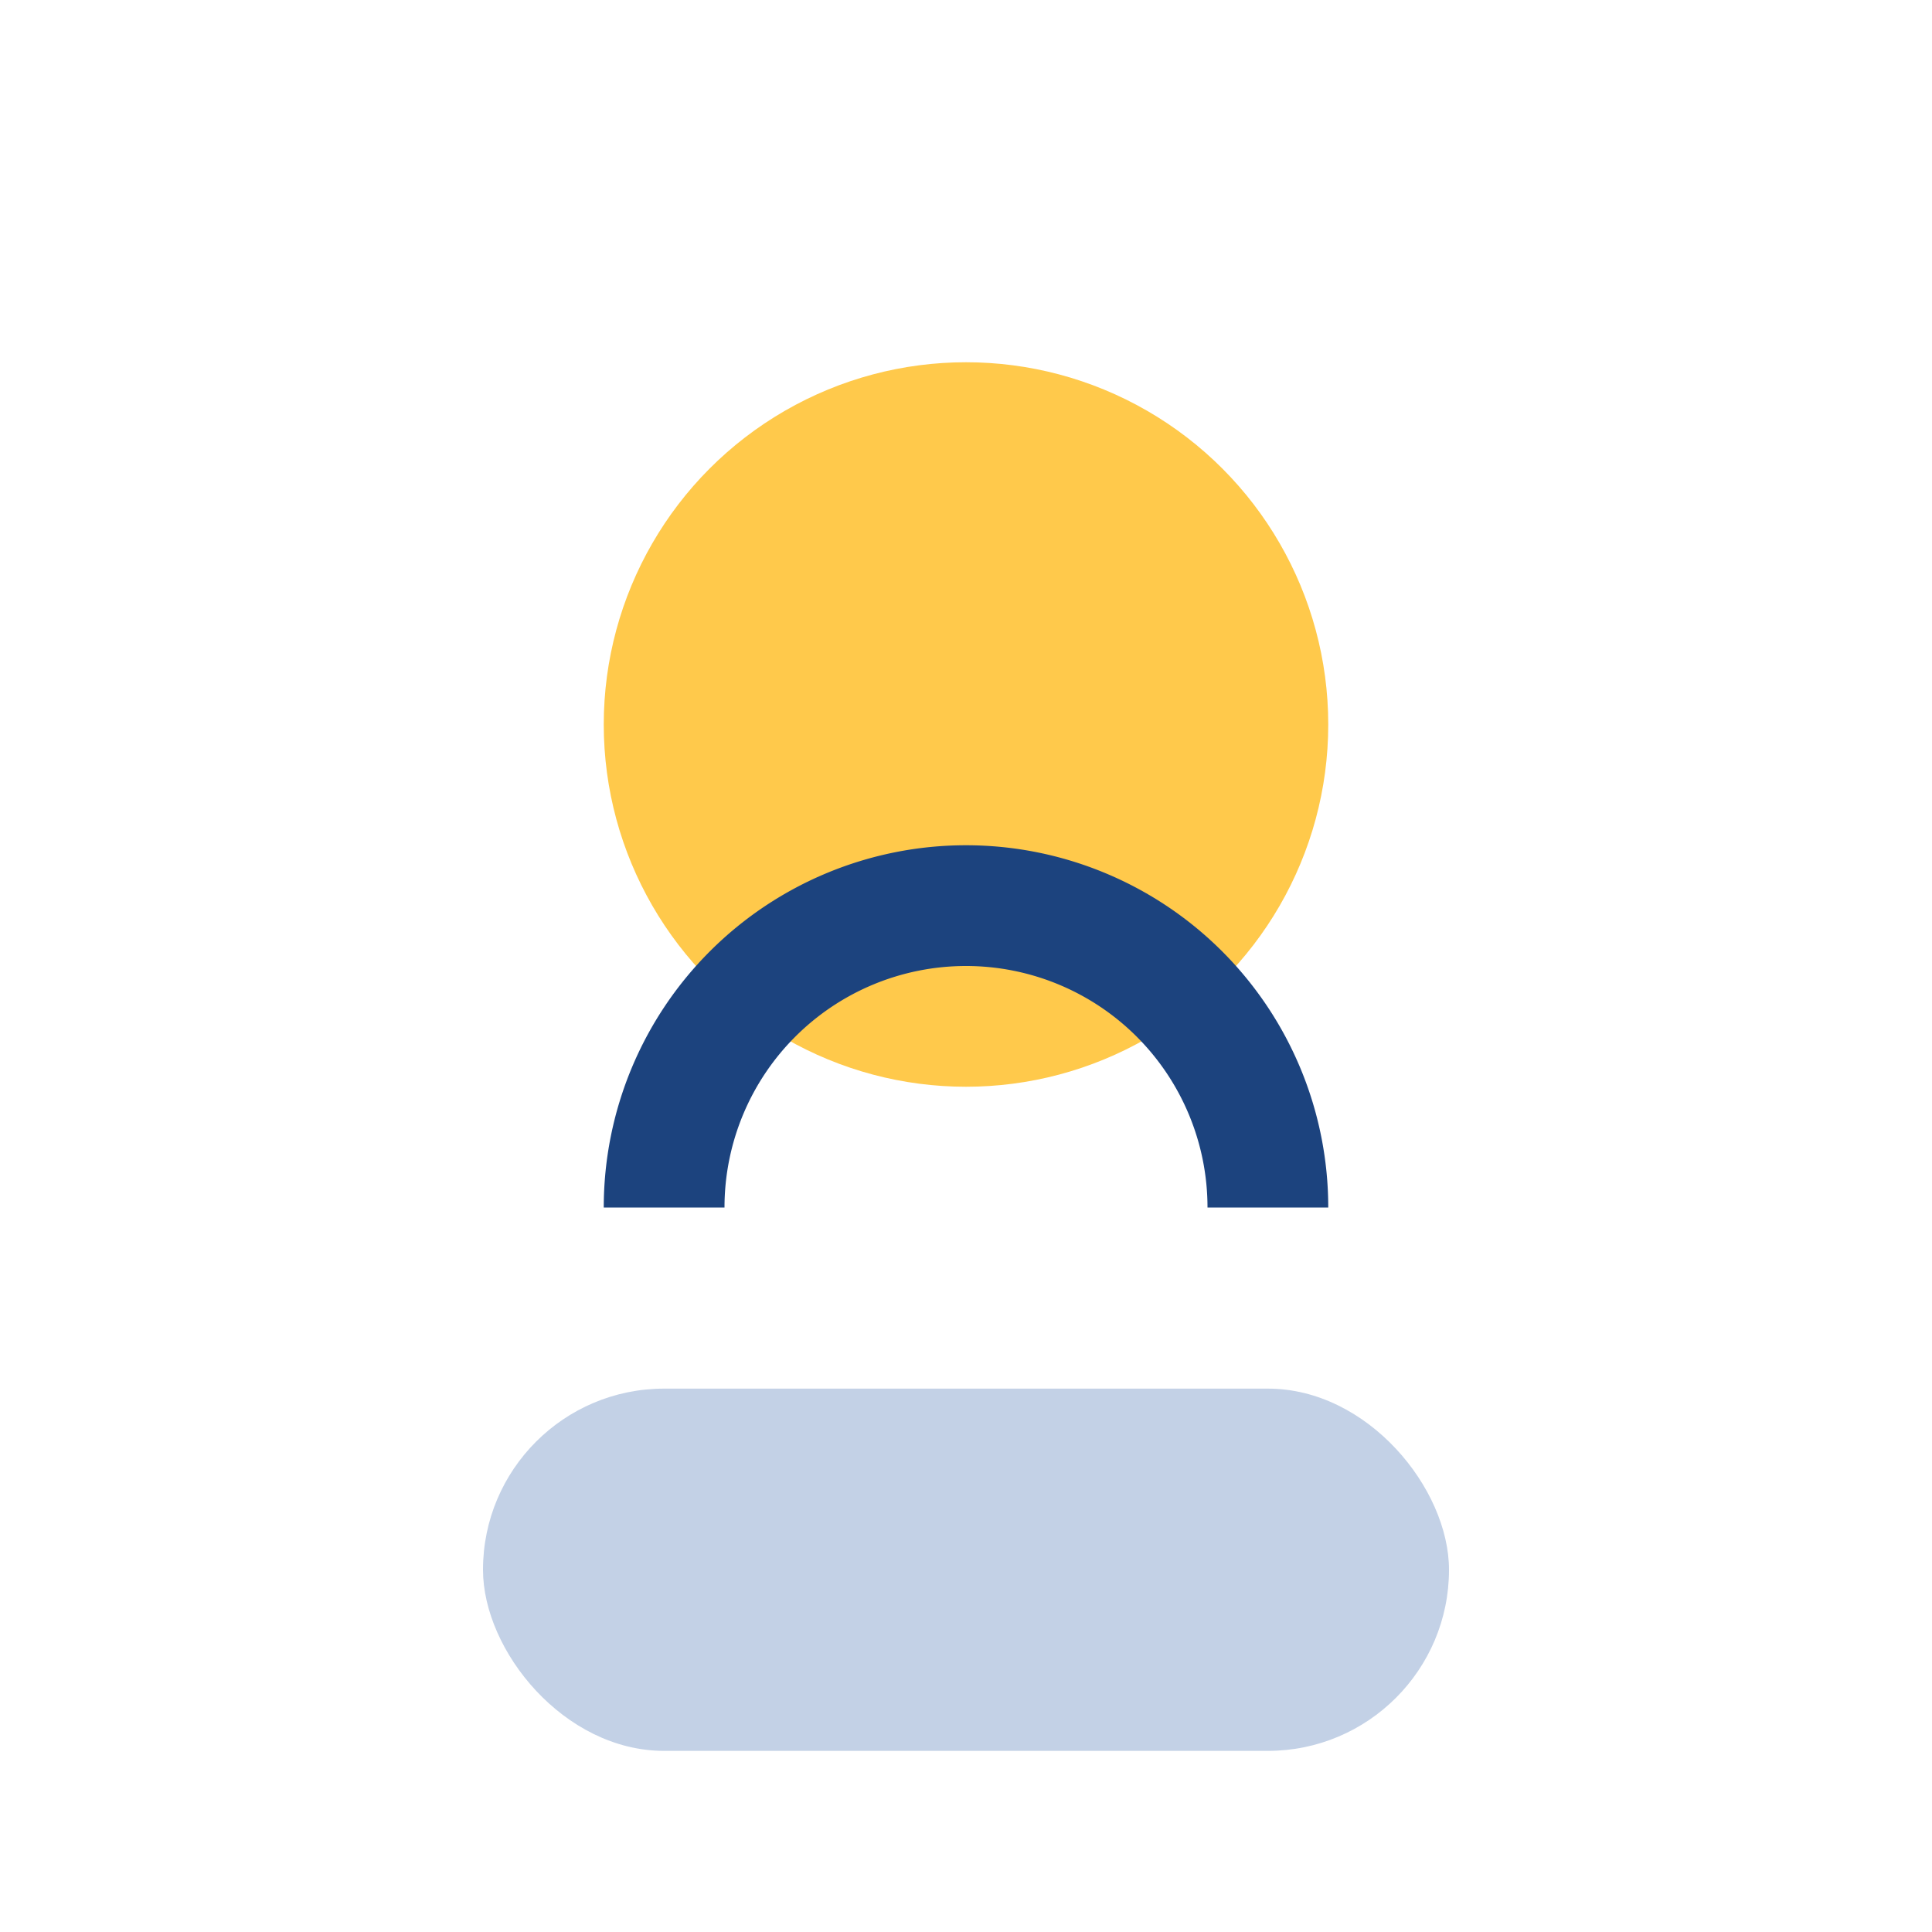 <?xml version="1.0" encoding="UTF-8"?>
<svg xmlns="http://www.w3.org/2000/svg" width="32" height="32" viewBox="0 0 32 32"><circle cx="16" cy="12" r="6" fill="#FFC94B"/><rect x="8" y="23" width="16" height="6" rx="3" fill="#C3D1E6"/><path d="M11 20a5 5 0 0 1 10 0" stroke="#1C437E" stroke-width="2" fill="none"/></svg>
